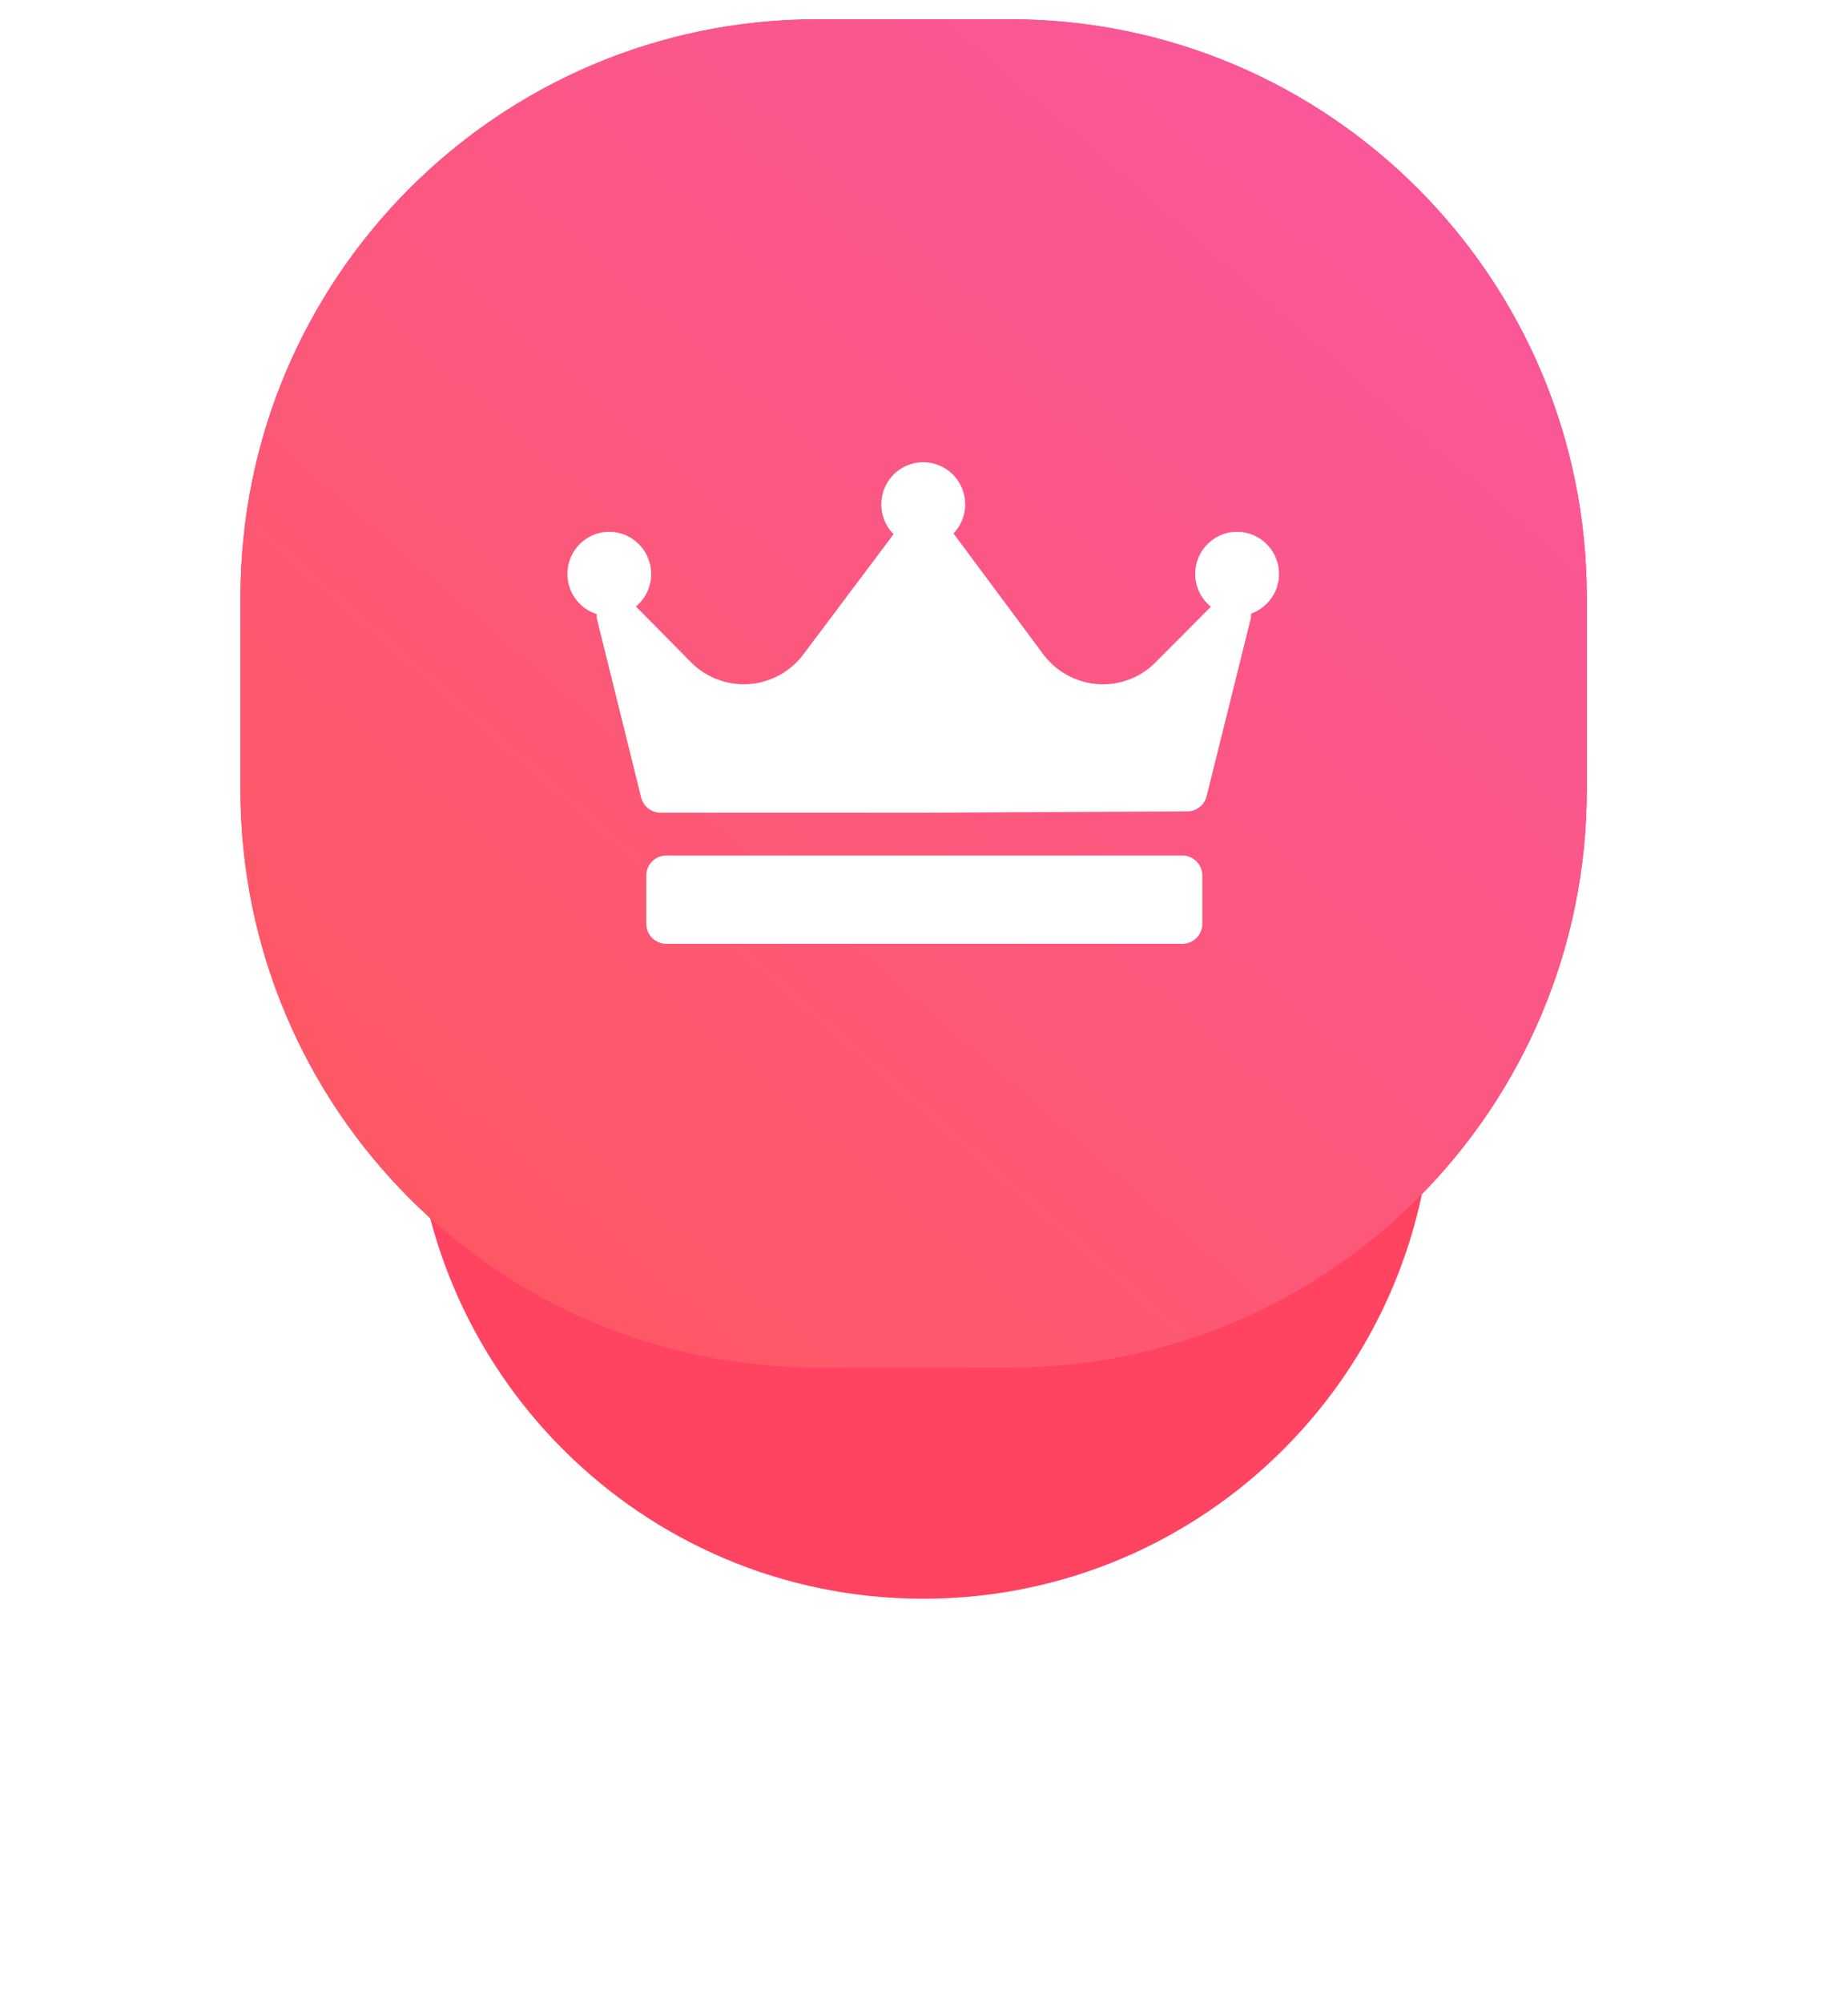 <svg width="96" height="104" fill="none" xmlns="http://www.w3.org/2000/svg"><g filter="url(#filter0_d)"><path fillRule="evenodd" clipRule="evenodd" d="M47.96 17c14.622 0 26.476 11.864 26.476 26.5 0 14.635-11.854 26.5-26.476 26.5-14.623 0-26.477-11.865-26.477-26.5 0-14.636 11.854-26.5 26.477-26.5z" fill="#FF4361"/></g><path fillRule="evenodd" clipRule="evenodd" d="M42.465 1h9.991C69.01 1 82.43 14.43 82.43 31v10c0 16.568-13.42 30-29.974 30h-9.99c-16.554 0-29.974-13.432-29.974-30V31c0-16.569 13.42-30 29.973-30z" fill="#FF4361"/><path fillRule="evenodd" clipRule="evenodd" d="M42.465 1h9.991C69.01 1 82.43 14.43 82.43 31v10c0 16.568-13.42 30-29.974 30h-9.99c-16.554 0-29.974-13.432-29.974-30V31c0-16.569 13.42-30 29.973-30z" fill="url(#paint0_linear)"/><path fillRule="evenodd" clipRule="evenodd" d="M64.989 31.858c.005.103-.002.206-.028.31l-2.28 9.167a1.039 1.039 0 01-1 .79L48 42.192H34.314c-.477 0-.892-.326-1.007-.79l-2.28-9.201a1.041 1.041 0 01-.027-.318 2.189 2.189 0 01-1.524-2.086c0-1.207.977-2.188 2.177-2.188a2.19 2.19 0 011.382 3.876l2.855 2.89a3.886 3.886 0 002.747 1.15 3.886 3.886 0 003.093-1.546l4.691-6.248a2.184 2.184 0 01-.638-1.546c0-1.206.977-2.188 2.177-2.188a2.185 2.185 0 011.572 3.697c0 .002.003.003.004.005l4.657 6.265a3.882 3.882 0 003.1 1.562 3.836 3.836 0 002.737-1.14l2.873-2.887a2.187 2.187 0 01-.813-1.702c0-1.207.976-2.188 2.177-2.188a2.188 2.188 0 01.722 4.249zm-2.53 13.599a1.04 1.04 0 00-1.037-1.041h-26.81a1.04 1.04 0 00-1.036 1.04v2.5a1.04 1.04 0 001.037 1.043h26.81c.572 0 1.036-.466 1.036-1.042v-2.5z" fill="#fff"/><defs><linearGradient id="paint0_linear" x1="52.869" y1="113.413" x2="124.878" y2="30.651" gradientUnits="userSpaceOnUse"><stop stop-color="#FF5858"/><stop offset="1" stop-color="#F857A6"/></linearGradient><filter id="filter0_d" x=".483" y="9" width="94.952" height="95" filterUnits="userSpaceOnUse" color-interpolation-filters="sRGB"><feFlood flood-opacity="0" result="BackgroundImageFix"/><feColorMatrix in="SourceAlpha" values="0 0 0 0 0 0 0 0 0 0 0 0 0 0 0 0 0 0 127 0"/><feOffset dy="13"/><feGaussianBlur stdDeviation="10.5"/><feColorMatrix values="0 0 0 0 0.992 0 0 0 0 0.345 0 0 0 0 0.447 0 0 0 0.3 0"/><feBlend in2="BackgroundImageFix" result="effect1_dropShadow"/><feBlend in="SourceGraphic" in2="effect1_dropShadow" result="shape"/></filter></defs></svg>
